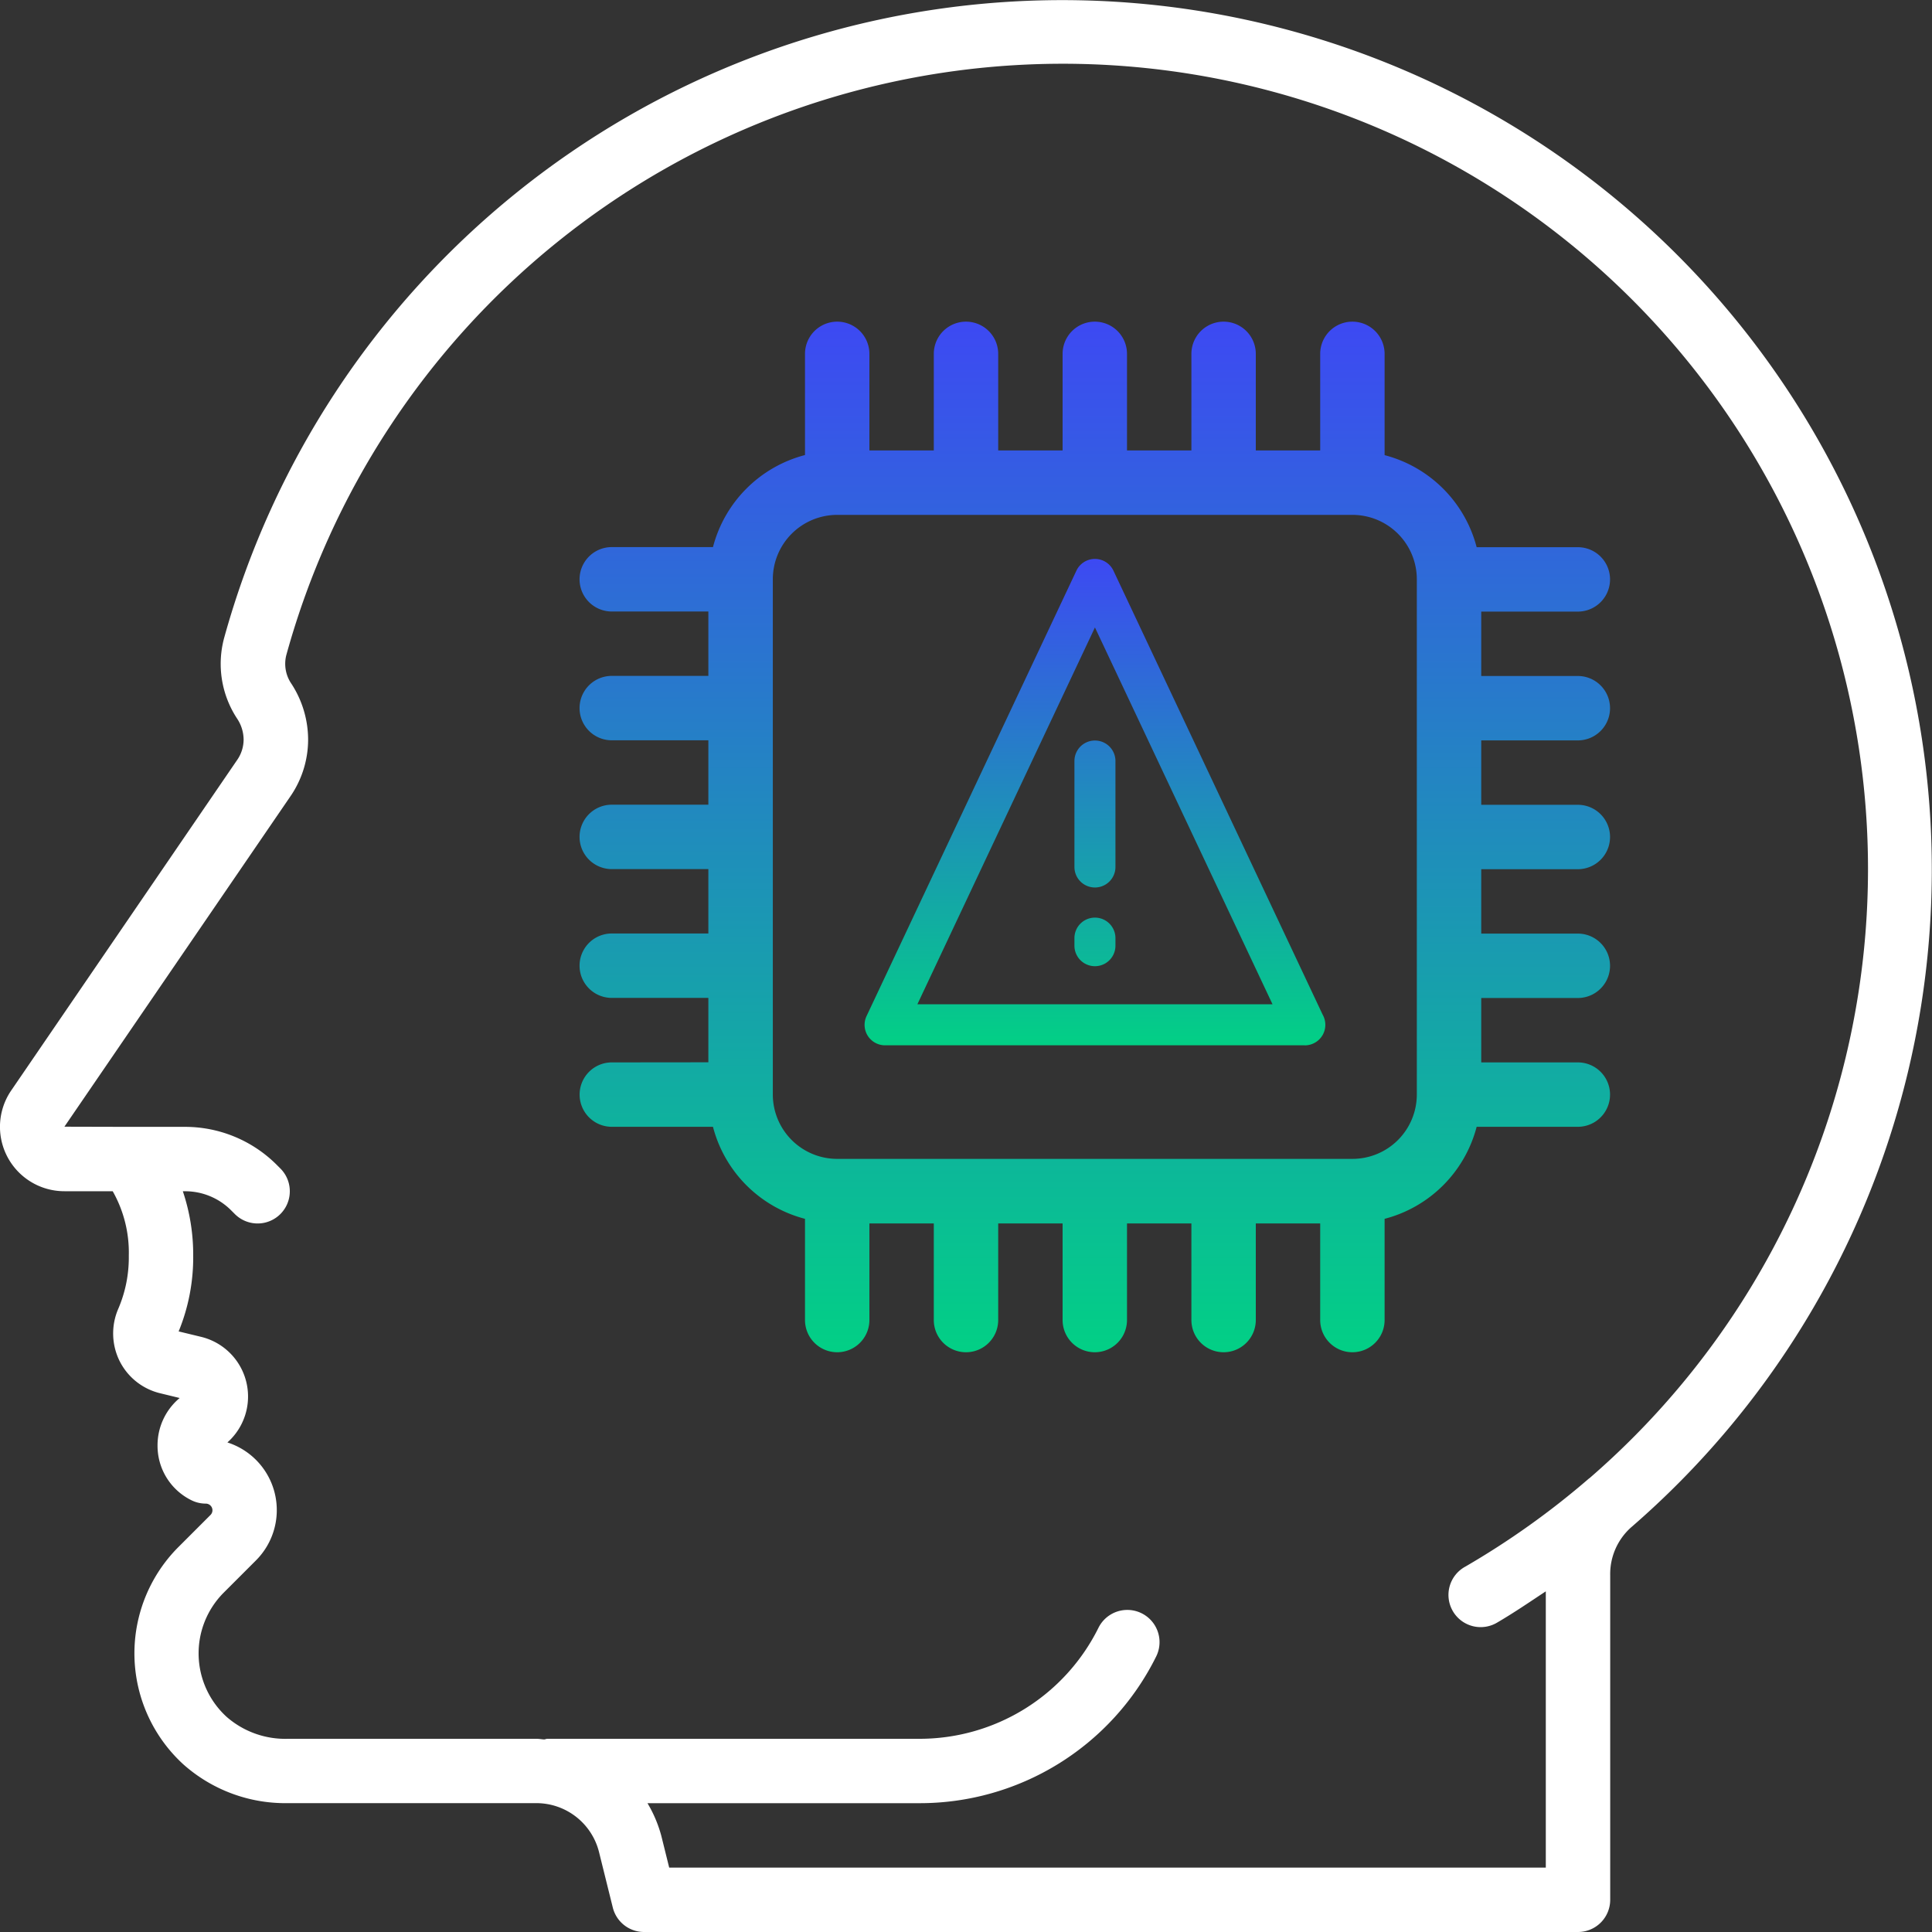 <svg xmlns="http://www.w3.org/2000/svg" xmlns:xlink="http://www.w3.org/1999/xlink" id="Error-free_Processes" data-name="Error-free Processes" width="96" height="95.999" viewBox="0 0 96 95.999"><rect x="0" y="0" width="96" height="95.999" fill="#333333" stroke="none"/><defs><clipPath id="clip-path"><rect id="Rectangle_95" data-name="Rectangle 95" width="96" height="95.999" fill="none"></rect></clipPath><linearGradient id="linear-gradient" x1="0.5" x2="0.5" y2="1" gradientUnits="objectBoundingBox"><stop offset="0" stop-color="#3d49f3"></stop><stop offset="1" stop-color="#02d085"></stop></linearGradient></defs><g id="Group_82" data-name="Group 82" clip-path="url(#clip-path)"><path id="Path_153" data-name="Path 153" d="M.571,54.165A3.2,3.2,0,0,0,3.2,59.191H5.6a6.182,6.182,0,0,1,.8,3.2,6.454,6.454,0,0,1-.53,2.658,3.084,3.084,0,0,0,.072,2.577,3.05,3.05,0,0,0,2,1.6l.986.24a3.058,3.058,0,0,0-1.1,2.351,3.013,3.013,0,0,0,1.7,2.737,1.6,1.6,0,0,0,.7.16.33.33,0,0,1,.233.562l-1.6,1.6A7.475,7.475,0,0,0,9.1,87.661a7.619,7.619,0,0,0,5.2,1.936H26.657a3.211,3.211,0,0,1,3.105,2.418l.687,2.768A1.6,1.6,0,0,0,32,96H78.41a1.6,1.6,0,0,0,1.6-1.6V78.271a3.11,3.11,0,0,1,1.03-2.37,43.208,43.208,0,1,0-69.9-44.212,4.94,4.94,0,0,0,.656,4.039,1.909,1.909,0,0,1,.309,1.013,1.785,1.785,0,0,1-.328,1.032ZM14.483,33.98a1.751,1.751,0,0,1-.253-1.441A40.016,40.016,0,1,1,78.973,73.457h-.008a40.394,40.394,0,0,1-6.155,4.388,1.6,1.6,0,1,0,1.6,2.77c.821-.48,1.6-1.013,2.4-1.542V92.8H33.252l-.389-1.567a6.4,6.4,0,0,0-.69-1.634H45.648a13.109,13.109,0,0,0,11.8-7.286,1.6,1.6,0,0,0-2.865-1.431A9.923,9.923,0,0,1,45.648,86.4H27.2c-.058,0-.106.028-.16.032-.13-.008-.253-.032-.384-.032H14.308a4.43,4.43,0,0,1-3.041-1.085,4.271,4.271,0,0,1-.159-6.169l1.6-1.6A3.532,3.532,0,0,0,11.3,71.674a3.051,3.051,0,0,0-1.288-5.242l-1.135-.275A9.687,9.687,0,0,0,9.6,62.393a9.872,9.872,0,0,0-.515-3.2h.131a3.221,3.221,0,0,1,2.261.94l.192.192a1.6,1.6,0,0,0,2.263-2.263l-.192-.192a6.441,6.441,0,0,0-4.524-1.877H6.4l-3.2-.008L14.417,39.589a4.979,4.979,0,0,0,.893-2.849,5.1,5.1,0,0,0-.827-2.76Z" transform="translate(0 0)" fill="#fff"></path><path id="Path_154" data-name="Path 154" d="M169.574,130.015a1.6,1.6,0,0,0,0,3.2H174.6a6.387,6.387,0,0,0,4.573,4.573v5.029a1.6,1.6,0,0,0,3.2,0v-4.8h3.2v4.8a1.6,1.6,0,0,0,3.2,0v-4.8h3.2v4.8a1.6,1.6,0,0,0,3.2,0v-4.8h3.2v4.8a1.6,1.6,0,0,0,3.2,0v-4.8h3.2v4.8a1.6,1.6,0,0,0,3.2,0v-5.029a6.387,6.387,0,0,0,4.574-4.573h5.028a1.6,1.6,0,1,0,0-3.2h-4.8v-3.2h4.8a1.6,1.6,0,1,0,0-3.2h-4.8v-3.2h4.8a1.6,1.6,0,1,0,0-3.2h-4.8v-3.2h4.8a1.6,1.6,0,1,0,0-3.2h-4.8v-3.2h4.8a1.6,1.6,0,1,0,0-3.2h-5.028a6.387,6.387,0,0,0-4.574-4.574V94.808a1.6,1.6,0,1,0-3.2,0v4.8h-3.2v-4.8a1.6,1.6,0,1,0-3.2,0v4.8h-3.2v-4.8a1.6,1.6,0,1,0-3.2,0v4.8h-3.2v-4.8a1.6,1.6,0,1,0-3.2,0v4.8h-3.2v-4.8a1.6,1.6,0,1,0-3.2,0v5.028a6.387,6.387,0,0,0-4.573,4.574h-5.029a1.6,1.6,0,1,0,0,3.2h4.8v3.2h-4.8a1.6,1.6,0,0,0,0,3.2h4.8v3.2h-4.8a1.6,1.6,0,0,0,0,3.2h4.8v3.2h-4.8a1.6,1.6,0,1,0,0,3.2h4.8v3.2Zm11.2-27.206h25.6a3.2,3.2,0,0,1,3.2,3.2v25.6a3.2,3.2,0,0,1-3.2,3.2h-25.6a3.2,3.2,0,0,1-3.2-3.2v-25.6a3.2,3.2,0,0,1,3.2-3.2" transform="translate(-139.173 -77.225)" fill="url(#linear-gradient)"></path><path id="Path_155" data-name="Path 155" d="M260.981,180.813a1.019,1.019,0,1,1,2.038,0v.376a1.019,1.019,0,0,1-2.038,0Zm0-8.8a1.019,1.019,0,0,1,2.038,0v5.265a1.019,1.019,0,0,1-2.038,0ZM262,184.1h8.824L262,165.375,253.177,184.1Zm10.426,2.039H251.571v0a1.017,1.017,0,0,1-.92-1.451l10.428-22.134a1.017,1.017,0,0,1,1.84,0l10.4,22.07a1.02,1.02,0,0,1-.891,1.517Z" transform="translate(-207.593 -134.198)" fill="url(#linear-gradient)"></path></g></svg>